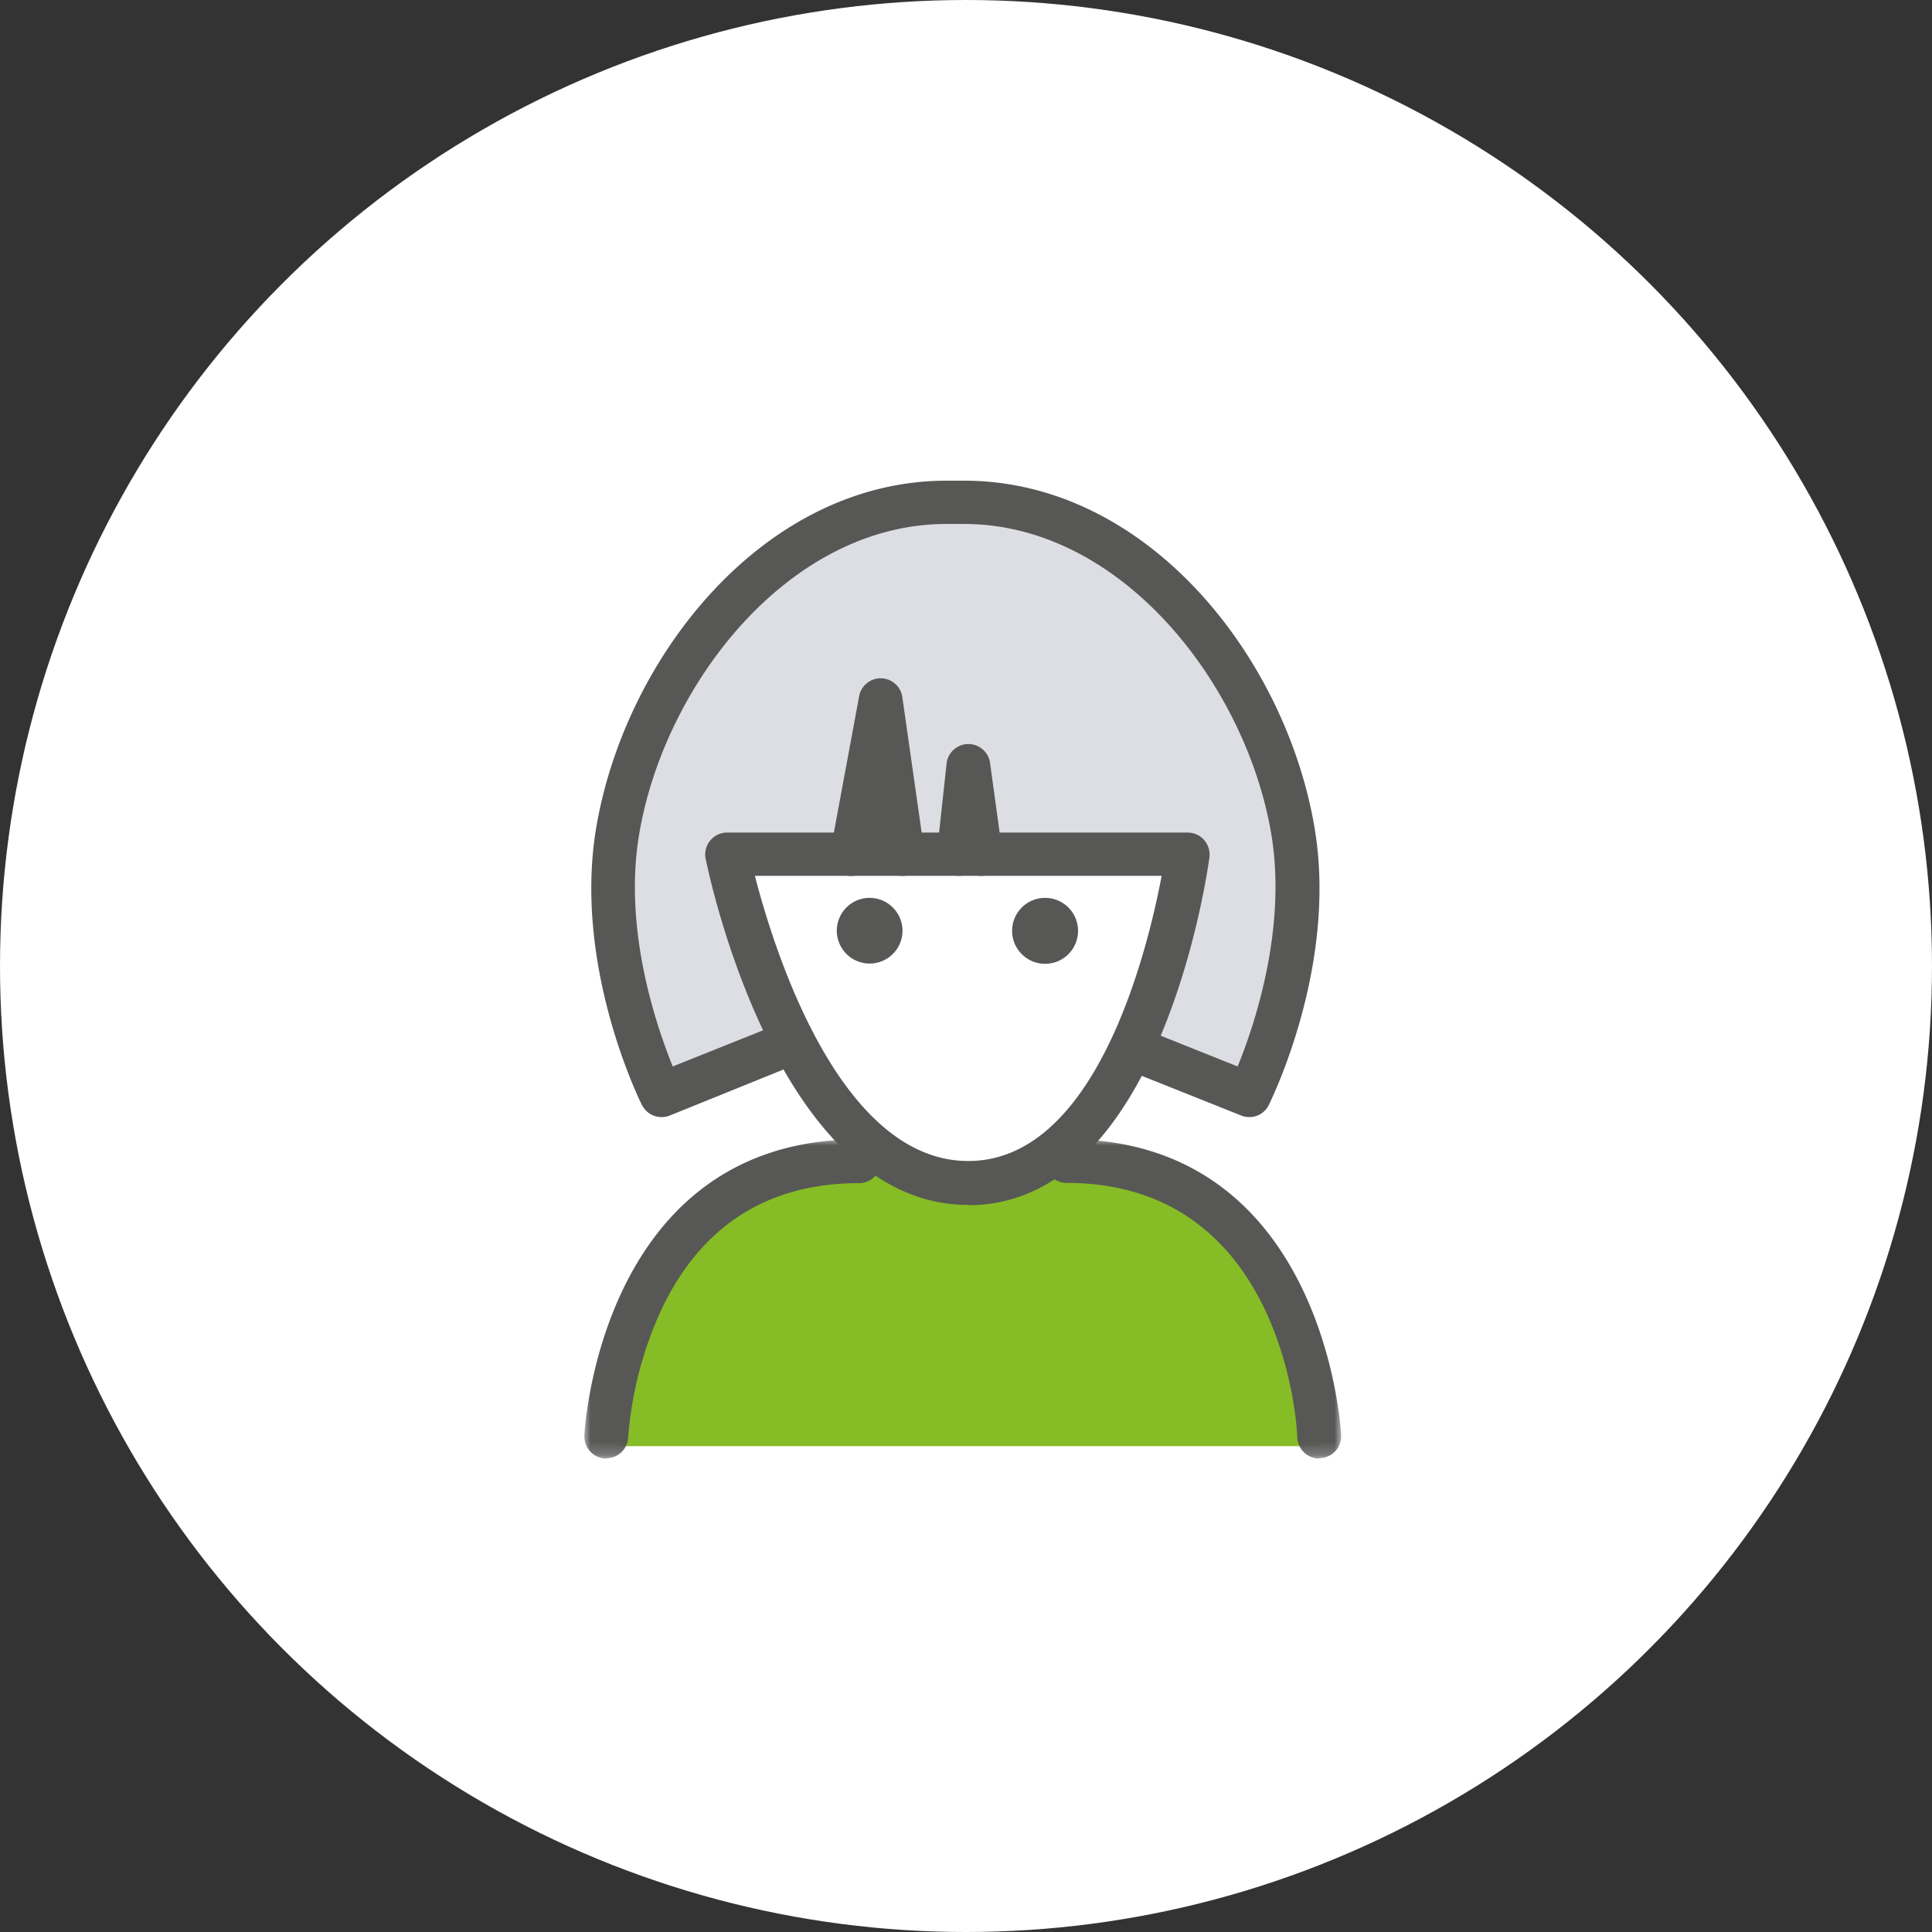 <svg xmlns="http://www.w3.org/2000/svg" xmlns:xlink="http://www.w3.org/1999/xlink" width="150" height="150" viewBox="0 0 150 150"><rect x="0" y="0" width="150" height="150" fill="#333333" stroke="none"/><defs><mask id="mask" x="45.34" y="88.44" width="23.03" height="24.8" maskUnits="userSpaceOnUse"><g id="mask-2"><polygon id="path-1" points="45.35 88.44 68.37 88.44 68.37 113.24 45.35 113.24 45.35 88.44" fill="#fff" fill-rule="evenodd"></polygon></g></mask><mask id="mask-2-2" x="81.1" y="88.44" width="23.03" height="24.8" maskUnits="userSpaceOnUse"><g id="mask-4"><polygon id="path-3" points="81.1 88.44 104.13 88.44 104.13 113.24 81.1 113.24 81.1 88.44" fill="#fff" fill-rule="evenodd"></polygon></g></mask></defs><g id="Layer_2" data-name="Layer 2"><circle cx="75" cy="75" r="75" fill="#fff"></circle><g id="_1" data-name="1"><g id="Group-23"><path id="Fill-1" d="M47.94,112.28h54.49s1.7-20.88-18.73-21.51l-3.41-.63a1.66,1.66,0,0,1-1.7,1.7H70.07l-3.68-1.78-6.53,1.78s-10.22,1.71-11.92,20.44" fill="#86bc25" fill-rule="evenodd"></path><path id="Fill-3" d="M60.69,79.89,51.34,85l-3.4-11.92s-1.71-34,25.54-34,27.24,32.35,27.24,32.35L97.32,85l-10.07-3.3S95.61,66.3,90.51,66.3H58.15s0,8.45,2.54,13.59" fill="#dcdee3" fill-rule="evenodd"></path><g id="Group-7"><g mask="url(#mask)"><path id="Fill-5" d="M47.05,113.24H47a1.71,1.71,0,0,1-1.63-1.78c0-.23,1.19-23,21.32-23a1.7,1.7,0,0,1,0,3.4c-7.06,0-12.21,3.28-15.3,9.73a29.08,29.08,0,0,0-2.62,10,1.7,1.7,0,0,1-1.7,1.63" fill="#575756" fill-rule="evenodd"></path></g></g><g id="Group-10"><g mask="url(#mask-2-2)"><path id="Fill-8" d="M102.42,113.24a1.71,1.71,0,0,1-1.7-1.63c0-.81-1.06-19.77-17.91-19.77a1.7,1.7,0,1,1,0-3.4c20.13,0,21.31,22.79,21.32,23a1.71,1.71,0,0,1-1.63,1.77h-.08" fill="#575756" fill-rule="evenodd"></path></g></g><path id="Fill-11" d="M97,86.73a1.54,1.54,0,0,1-.63-.12l-8.52-3.4A1.71,1.71,0,0,1,89.09,80l7,2.8c1.25-3.06,3.84-10.59,2.62-18-1.94-11.6-11.61-24.12-23.87-24.12H73.48c-12.26,0-21.93,12.52-23.86,24.12-1.24,7.4,1.36,14.9,2.61,18l7-2.8a1.71,1.71,0,1,1,1.27,3.17L52,86.61a1.71,1.71,0,0,1-2.16-.82c-.22-.43-5.33-10.83-3.56-21.47,2.21-13.25,13-27,27.22-27h1.35c14.23,0,25,13.71,27.22,27,1.78,10.64-3.34,21-3.56,21.47a1.67,1.67,0,0,1-1.52.94" fill="#575756" fill-rule="evenodd"></path><path id="Fill-13" d="M58.61,68c1.5,5.83,6.61,22.14,16.57,22.14S89.11,73.72,90.19,68ZM75.18,93.55c-14.85,0-20.18-25.82-20.4-26.91a1.7,1.7,0,0,1,1.67-2H92.21a1.69,1.69,0,0,1,1.28.58,1.74,1.74,0,0,1,.41,1.35c-.15,1.1-3.78,27-18.72,27Z" fill="#575756" fill-rule="evenodd"></path><path id="Fill-15" d="M66.16,68a1.62,1.62,0,0,1-.31,0,1.7,1.7,0,0,1-1.36-2L66.7,54.07a1.7,1.7,0,0,1,3.36.07l1.7,11.92a1.7,1.7,0,1,1-3.37.48l-.24-1.64-.32,1.71A1.69,1.69,0,0,1,66.16,68" fill="#575756" fill-rule="evenodd"></path><path id="Fill-17" d="M76.13,68a1.7,1.7,0,0,1-.84-.22,1.71,1.71,0,0,1-2.54-1.66l.74-6.81a1.7,1.7,0,0,1,3.38-.05l.94,6.81A1.7,1.7,0,0,1,76.36,68h-.23" fill="#575756" fill-rule="evenodd"></path><path id="Fill-19" d="M70.07,72.26a2.55,2.55,0,1,1-2.55-2.55,2.56,2.56,0,0,1,2.55,2.55" fill="#575756" fill-rule="evenodd"></path><path id="Fill-21" d="M83.7,72.26a2.56,2.56,0,1,1-2.56-2.55,2.56,2.56,0,0,1,2.56,2.55" fill="#575756" fill-rule="evenodd"></path></g></g></g></svg>